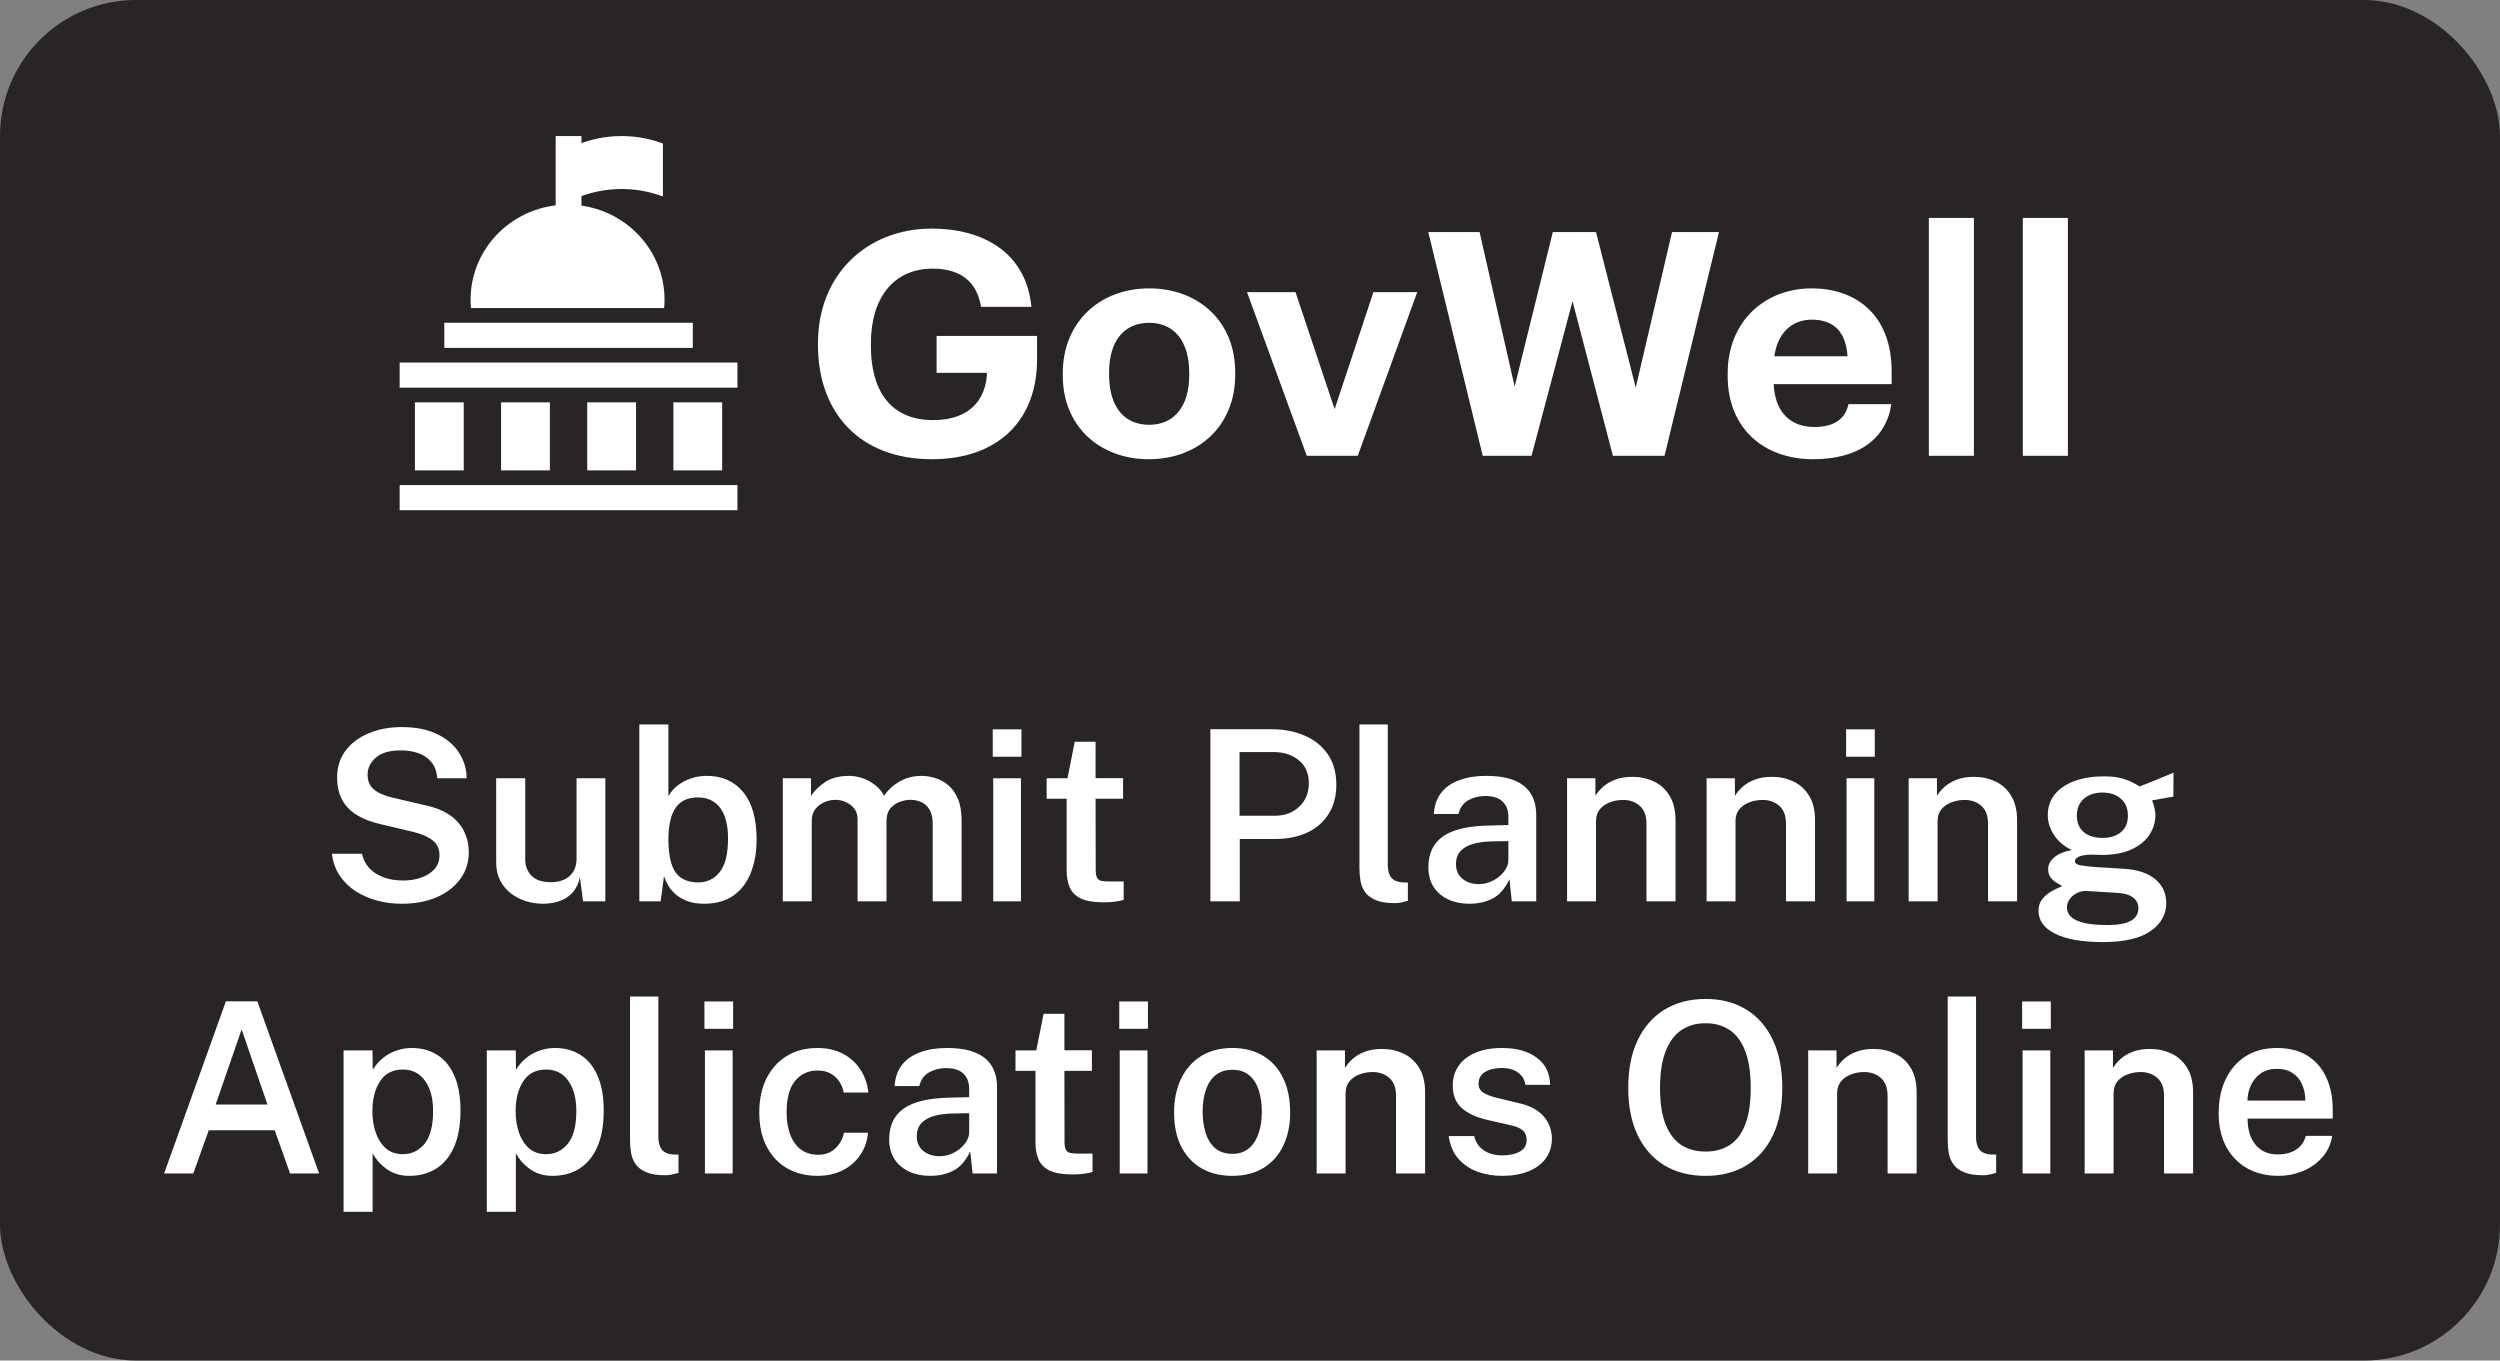 <svg width="147" height="80" viewBox="0 0 147 80" fill="none" xmlns="http://www.w3.org/2000/svg">
<rect x="0" y="0" width="147" height="80" fill="#808080" stroke="none"/>
<rect width="147" height="80" rx="8" fill="#292524"/>
<path d="M39.052 18.114C39.066 17.953 39.074 17.79 39.074 17.625C39.074 14.537 36.521 12.033 33.372 12.033C30.223 12.033 27.67 14.537 27.67 17.625C27.67 17.79 27.678 17.953 27.692 18.114H39.052H39.052Z" fill="white"/>
<path d="M36.604 8C35.514 7.992 34.65 8.242 34.126 8.437V11.551C34.65 11.356 35.514 11.106 36.604 11.114C37.641 11.122 38.465 11.36 38.979 11.551V8.437C38.465 8.246 37.641 8.008 36.604 8Z" fill="white"/>
<rect x="32.674" y="12.771" width="4.771" height="1.515" transform="rotate(-90 32.674 12.771)" fill="white"/>
<rect x="26.125" y="18.978" width="14.612" height="1.477" fill="white"/>
<rect x="23.5" y="21.318" width="19.862" height="1.477" fill="white"/>
<rect x="24.398" y="27.659" width="4" height="2.87" transform="rotate(-90 24.398 27.659)" fill="white"/>
<rect x="29.463" y="27.659" width="4" height="2.87" transform="rotate(-90 29.463 27.659)" fill="white"/>
<rect x="34.529" y="27.659" width="4" height="2.87" transform="rotate(-90 34.529 27.659)" fill="white"/>
<rect x="39.594" y="27.659" width="4" height="2.87" transform="rotate(-90 39.594 27.659)" fill="white"/>
<rect x="23.5" y="28.523" width="19.862" height="1.477" fill="white"/>
<path d="M54.796 27.002C50.49 27.002 48.098 24.206 48.098 20.305V20.158C48.098 16.202 50.914 13.442 54.796 13.442C57.722 13.442 60.334 14.785 60.647 18.042H57.685C57.427 16.496 56.415 15.797 54.833 15.797C52.551 15.797 51.208 17.508 51.208 20.194V20.342C51.208 22.881 52.294 24.702 54.87 24.702C57.078 24.702 57.979 23.433 58.034 21.924H55.072V19.753H60.978V21.151C60.978 24.666 58.734 27.002 54.796 27.002ZM67.571 24.978C69.061 24.978 69.926 23.874 69.926 22.053V21.924C69.926 20.084 69.061 18.98 67.571 18.98C66.099 18.98 65.215 20.047 65.215 21.887V22.034C65.215 23.874 66.062 24.978 67.571 24.978ZM67.552 27.002C64.682 27.002 62.492 25.089 62.492 22.09V21.942C62.492 18.925 64.682 16.956 67.571 16.956C70.459 16.956 72.631 18.888 72.631 21.887V22.034C72.631 25.07 70.441 27.002 67.552 27.002ZM76.838 26.8L73.324 17.177H76.176L78.476 24.058L80.757 17.177H83.334L79.838 26.8H76.838ZM87.184 26.8L83.982 13.644H87L89.061 22.734L91.306 13.644H93.845L96.182 22.789L98.316 13.644H101.076L97.874 26.8H94.838L92.465 17.71L90.054 26.8H87.184ZM106.61 27.002C103.703 27.002 101.587 25.181 101.587 22.108V21.961C101.587 18.925 103.74 16.956 106.537 16.956C109.021 16.956 111.229 18.41 111.229 21.85V22.586H104.292C104.366 24.187 105.23 25.107 106.684 25.107C107.917 25.107 108.524 24.574 108.69 23.764H111.21C110.898 25.843 109.242 27.002 106.61 27.002ZM104.329 20.949H108.634C108.542 19.495 107.806 18.796 106.537 18.796C105.341 18.796 104.531 19.587 104.329 20.949ZM113.417 26.8V12.816H116.066V26.8H113.417ZM118.942 26.8V12.816H121.591V26.8H118.942Z" fill="white"/>
<path d="M23.63 53.14C23.125 53.14 22.642 53.079 22.18 52.958C21.718 52.832 21.296 52.648 20.913 52.405C20.535 52.158 20.223 51.852 19.976 51.488C19.728 51.119 19.576 50.69 19.52 50.2H21.285C21.359 50.541 21.506 50.828 21.726 51.061C21.95 51.294 22.232 51.472 22.573 51.593C22.913 51.714 23.294 51.775 23.713 51.775C24.087 51.775 24.434 51.719 24.756 51.607C25.078 51.495 25.34 51.329 25.541 51.11C25.741 50.886 25.841 50.611 25.841 50.284C25.841 49.915 25.711 49.628 25.45 49.423C25.193 49.213 24.824 49.047 24.343 48.926L22.363 48.457C21.849 48.34 21.401 48.17 21.018 47.946C20.64 47.722 20.346 47.428 20.137 47.064C19.927 46.695 19.822 46.245 19.822 45.713C19.822 45.106 19.987 44.581 20.319 44.138C20.654 43.695 21.11 43.354 21.683 43.116C22.258 42.873 22.904 42.752 23.622 42.752C24.444 42.752 25.137 42.89 25.701 43.165C26.266 43.436 26.695 43.8 26.989 44.257C27.284 44.714 27.433 45.216 27.438 45.762H25.715C25.678 45.356 25.559 45.036 25.358 44.803C25.158 44.565 24.904 44.392 24.596 44.285C24.288 44.178 23.947 44.124 23.573 44.124C22.911 44.124 22.419 44.266 22.096 44.551C21.774 44.836 21.613 45.169 21.613 45.552C21.613 45.911 21.733 46.196 21.971 46.406C22.209 46.616 22.573 46.779 23.062 46.896L24.945 47.337C25.576 47.468 26.082 47.668 26.465 47.939C26.847 48.21 27.125 48.532 27.297 48.905C27.475 49.274 27.564 49.682 27.564 50.13C27.564 50.718 27.395 51.238 27.059 51.691C26.728 52.144 26.268 52.498 25.68 52.755C25.093 53.012 24.409 53.14 23.63 53.14ZM31.941 53.14C31.586 53.14 31.243 53.089 30.912 52.986C30.585 52.879 30.291 52.725 30.029 52.524C29.768 52.319 29.561 52.067 29.407 51.768C29.253 51.469 29.175 51.122 29.175 50.725V45.762H30.884V50.529C30.884 50.921 31.007 51.243 31.255 51.495C31.506 51.747 31.884 51.873 32.389 51.873C32.846 51.873 33.212 51.754 33.487 51.516C33.763 51.273 33.901 50.926 33.901 50.473V45.762H35.594V53H34.285L34.096 51.586C34.008 51.983 33.852 52.295 33.627 52.524C33.408 52.748 33.149 52.907 32.85 53C32.556 53.093 32.253 53.14 31.941 53.14ZM41.415 53.14C41.028 53.14 40.696 53.089 40.421 52.986C40.146 52.883 39.915 52.75 39.728 52.587C39.546 52.424 39.399 52.249 39.287 52.062C39.18 51.871 39.098 51.689 39.042 51.516L38.846 53H37.593V42.598H39.301V46.819C39.376 46.679 39.478 46.539 39.609 46.399C39.744 46.259 39.908 46.131 40.099 46.014C40.29 45.897 40.507 45.804 40.75 45.734C40.997 45.659 41.27 45.622 41.569 45.622C42.47 45.622 43.181 45.942 43.704 46.581C44.227 47.22 44.488 48.142 44.488 49.346C44.488 50.107 44.371 50.772 44.138 51.341C43.909 51.91 43.566 52.354 43.109 52.671C42.656 52.984 42.092 53.14 41.415 53.14ZM41.065 51.887C41.574 51.887 41.991 51.684 42.318 51.278C42.645 50.872 42.808 50.214 42.808 49.304C42.808 48.511 42.654 47.911 42.346 47.505C42.038 47.094 41.604 46.889 41.044 46.889C40.643 46.889 40.314 46.98 40.057 47.162C39.805 47.344 39.616 47.615 39.49 47.974C39.369 48.333 39.306 48.777 39.301 49.304C39.301 50.228 39.441 50.891 39.721 51.292C40.006 51.689 40.454 51.887 41.065 51.887ZM46.029 53V45.762H47.688V46.798C47.898 46.481 48.182 46.205 48.541 45.972C48.906 45.739 49.367 45.622 49.928 45.622C50.184 45.622 50.443 45.666 50.705 45.755C50.971 45.844 51.215 45.974 51.44 46.147C51.668 46.32 51.85 46.534 51.986 46.791C52.214 46.45 52.517 46.17 52.895 45.951C53.278 45.732 53.708 45.622 54.184 45.622C54.445 45.622 54.713 45.664 54.989 45.748C55.269 45.832 55.525 45.972 55.758 46.168C55.992 46.364 56.181 46.632 56.325 46.973C56.47 47.309 56.542 47.731 56.542 48.24V53H54.842V48.443C54.842 48.084 54.779 47.801 54.653 47.596C54.526 47.391 54.363 47.246 54.163 47.162C53.967 47.073 53.757 47.029 53.532 47.029C53.332 47.029 53.122 47.069 52.903 47.148C52.688 47.227 52.504 47.358 52.349 47.54C52.2 47.722 52.126 47.967 52.126 48.275V53H50.425V48.17C50.425 47.918 50.359 47.708 50.228 47.54C50.098 47.372 49.932 47.246 49.731 47.162C49.535 47.073 49.335 47.029 49.13 47.029C48.919 47.029 48.705 47.073 48.486 47.162C48.271 47.251 48.091 47.386 47.947 47.568C47.802 47.75 47.73 47.986 47.73 48.275V53H46.029ZM58.402 53V45.762H60.033V53H58.402ZM58.374 44.495V42.885H60.061V44.495H58.374ZM64.889 53.056C64.315 53.056 63.869 52.981 63.552 52.832C63.239 52.678 63.022 52.461 62.901 52.181C62.779 51.901 62.719 51.567 62.719 51.18V46.966H61.543V45.762H62.768L63.195 43.613H64.42V45.755H66.037V46.966H64.42L64.427 51.117C64.427 51.332 64.45 51.49 64.497 51.593C64.548 51.691 64.627 51.756 64.735 51.789C64.847 51.817 64.994 51.831 65.176 51.831H66.072V52.909C65.974 52.946 65.829 52.979 65.638 53.007C65.451 53.04 65.201 53.056 64.889 53.056ZM71.17 53V42.878H74.761C75.489 42.878 76.14 43.004 76.714 43.256C77.293 43.503 77.748 43.87 78.079 44.355C78.411 44.84 78.576 45.438 78.576 46.147C78.576 46.814 78.425 47.386 78.121 47.862C77.823 48.338 77.405 48.702 76.868 48.954C76.332 49.206 75.704 49.332 74.985 49.332H72.899V53H71.17ZM72.885 47.967H74.943C75.536 47.967 76.019 47.79 76.392 47.435C76.77 47.08 76.959 46.618 76.959 46.049C76.959 45.47 76.763 45.022 76.371 44.705C75.979 44.383 75.487 44.222 74.894 44.222H72.885V47.967ZM82.021 53.105C81.554 53.105 81.181 53.047 80.901 52.93C80.621 52.813 80.411 52.657 80.271 52.461C80.131 52.265 80.04 52.046 79.998 51.803C79.956 51.556 79.935 51.304 79.935 51.047V42.598H81.601V50.851C81.601 51.164 81.664 51.406 81.79 51.579C81.92 51.752 82.13 51.852 82.42 51.88L82.784 51.894V52.965C82.658 53.002 82.529 53.035 82.399 53.063C82.268 53.091 82.142 53.105 82.021 53.105ZM86.403 53.14C85.941 53.14 85.525 53.056 85.157 52.888C84.793 52.715 84.506 52.47 84.296 52.153C84.09 51.831 83.988 51.441 83.988 50.984C83.988 50.186 84.275 49.584 84.849 49.178C85.427 48.772 86.347 48.56 87.607 48.541L88.692 48.513V48.023C88.692 47.64 88.577 47.342 88.349 47.127C88.125 46.908 87.775 46.8 87.299 46.805C86.944 46.81 86.622 46.894 86.333 47.057C86.043 47.216 85.852 47.484 85.759 47.862H84.31C84.338 47.367 84.48 46.954 84.737 46.623C84.998 46.287 85.355 46.037 85.808 45.874C86.26 45.706 86.783 45.622 87.376 45.622C88.066 45.622 88.629 45.713 89.063 45.895C89.497 46.077 89.816 46.341 90.022 46.686C90.227 47.027 90.33 47.44 90.33 47.925V53H88.895L88.755 51.698C88.498 52.244 88.169 52.622 87.768 52.832C87.371 53.037 86.916 53.14 86.403 53.14ZM86.956 51.985C87.166 51.985 87.373 51.948 87.579 51.873C87.784 51.794 87.968 51.689 88.132 51.558C88.3 51.423 88.433 51.273 88.531 51.11C88.633 50.947 88.687 50.776 88.692 50.599V49.458L87.803 49.472C87.364 49.477 86.979 49.523 86.648 49.612C86.321 49.701 86.067 49.843 85.885 50.039C85.703 50.23 85.612 50.487 85.612 50.809C85.612 51.178 85.74 51.467 85.997 51.677C86.253 51.882 86.573 51.985 86.956 51.985ZM92.144 53V45.762H93.81V46.798C93.922 46.611 94.073 46.432 94.265 46.259C94.461 46.086 94.701 45.946 94.986 45.839C95.27 45.732 95.604 45.678 95.987 45.678C96.435 45.678 96.85 45.767 97.233 45.944C97.62 46.121 97.93 46.399 98.164 46.777C98.402 47.155 98.521 47.643 98.521 48.24V53H96.813V48.443C96.813 47.967 96.682 47.615 96.421 47.386C96.159 47.153 95.83 47.036 95.434 47.036C95.163 47.036 94.906 47.083 94.664 47.176C94.421 47.265 94.223 47.402 94.069 47.589C93.919 47.771 93.845 48 93.845 48.275V53H92.144ZM100.347 53V45.762H102.013V46.798C102.125 46.611 102.277 46.432 102.468 46.259C102.664 46.086 102.904 45.946 103.189 45.839C103.474 45.732 103.807 45.678 104.19 45.678C104.638 45.678 105.053 45.767 105.436 45.944C105.823 46.121 106.134 46.399 106.367 46.777C106.605 47.155 106.724 47.643 106.724 48.24V53H105.016V48.443C105.016 47.967 104.885 47.615 104.624 47.386C104.363 47.153 104.034 47.036 103.637 47.036C103.366 47.036 103.11 47.083 102.867 47.176C102.624 47.265 102.426 47.402 102.272 47.589C102.123 47.771 102.048 48 102.048 48.275V53H100.347ZM108.578 53V45.762H110.209V53H108.578ZM108.55 44.495V42.885H110.237V44.495H108.55ZM112.228 53V45.762H113.894V46.798C114.006 46.611 114.157 46.432 114.349 46.259C114.545 46.086 114.785 45.946 115.07 45.839C115.354 45.732 115.688 45.678 116.071 45.678C116.519 45.678 116.934 45.767 117.317 45.944C117.704 46.121 118.014 46.399 118.248 46.777C118.486 47.155 118.605 47.643 118.605 48.24V53H116.897V48.443C116.897 47.967 116.766 47.615 116.505 47.386C116.243 47.153 115.914 47.036 115.518 47.036C115.247 47.036 114.99 47.083 114.748 47.176C114.505 47.265 114.307 47.402 114.153 47.589C114.003 47.771 113.929 48 113.929 48.275V53H112.228ZM123.651 55.394C122.433 55.394 121.497 55.231 120.844 54.904C120.191 54.577 119.864 54.129 119.864 53.56C119.864 53.303 119.927 53.089 120.053 52.916C120.179 52.743 120.328 52.601 120.501 52.489C120.674 52.377 120.832 52.291 120.977 52.23C121.122 52.169 121.215 52.125 121.257 52.097C121.178 52.05 121.073 51.99 120.942 51.915C120.811 51.84 120.692 51.738 120.585 51.607C120.482 51.476 120.431 51.306 120.431 51.096C120.431 50.853 120.545 50.629 120.774 50.424C121.007 50.219 121.355 50.072 121.817 49.983C121.364 49.764 121.017 49.467 120.774 49.094C120.531 48.721 120.41 48.333 120.41 47.932C120.41 47.456 120.548 47.048 120.823 46.707C121.103 46.366 121.49 46.105 121.985 45.923C122.48 45.741 123.056 45.65 123.714 45.65C124.195 45.65 124.594 45.704 124.911 45.811C125.233 45.918 125.532 46.063 125.807 46.245C125.9 46.208 126.031 46.156 126.199 46.091C126.367 46.021 126.551 45.946 126.752 45.867C126.953 45.783 127.146 45.704 127.333 45.629C127.52 45.55 127.676 45.484 127.802 45.433L127.795 46.84L126.542 47.064C126.603 47.199 126.649 47.346 126.682 47.505C126.719 47.664 126.738 47.804 126.738 47.925C126.738 48.345 126.619 48.735 126.381 49.094C126.148 49.449 125.795 49.733 125.324 49.948C124.857 50.163 124.274 50.27 123.574 50.27C123.504 50.27 123.408 50.268 123.287 50.263C123.166 50.258 123.068 50.254 122.993 50.249C122.615 50.263 122.356 50.307 122.216 50.382C122.076 50.457 122.006 50.538 122.006 50.627C122.006 50.753 122.111 50.837 122.321 50.879C122.531 50.921 122.867 50.958 123.329 50.991C123.492 51 123.707 51.012 123.973 51.026C124.239 51.04 124.535 51.059 124.862 51.082C125.688 51.133 126.313 51.341 126.738 51.705C127.163 52.064 127.375 52.531 127.375 53.105C127.375 53.772 127.067 54.321 126.451 54.75C125.835 55.179 124.902 55.394 123.651 55.394ZM123.938 54.393C124.549 54.393 125.002 54.309 125.296 54.141C125.59 53.973 125.737 53.726 125.737 53.399C125.737 53.147 125.637 52.942 125.436 52.783C125.235 52.624 124.937 52.531 124.54 52.503L122.713 52.391C122.512 52.377 122.321 52.414 122.139 52.503C121.962 52.587 121.817 52.706 121.705 52.86C121.593 53.009 121.537 53.175 121.537 53.357C121.537 53.698 121.731 53.954 122.118 54.127C122.51 54.304 123.117 54.393 123.938 54.393ZM123.63 49.269C124.073 49.269 124.433 49.157 124.708 48.933C124.983 48.704 125.121 48.382 125.121 47.967C125.121 47.538 124.983 47.204 124.708 46.966C124.433 46.723 124.073 46.602 123.63 46.602C123.177 46.602 122.811 46.723 122.531 46.966C122.256 47.209 122.118 47.542 122.118 47.967C122.118 48.368 122.251 48.686 122.517 48.919C122.783 49.152 123.154 49.269 123.63 49.269ZM9.65 69L13.283 58.878H15.131L18.764 69H17.056L16.153 66.459H12.275L11.365 69H9.65ZM12.681 64.947H15.726L14.207 60.53L12.681 64.947ZM20.202 71.254V61.762H21.903L21.917 62.903C22.011 62.744 22.13 62.588 22.274 62.434C22.424 62.28 22.594 62.142 22.785 62.021C22.981 61.9 23.198 61.804 23.436 61.734C23.674 61.659 23.936 61.622 24.22 61.622C24.776 61.622 25.268 61.755 25.697 62.021C26.127 62.282 26.463 62.686 26.705 63.232C26.953 63.778 27.076 64.469 27.076 65.304C27.076 66.158 26.95 66.87 26.698 67.439C26.446 68.008 26.094 68.435 25.641 68.72C25.189 69 24.664 69.14 24.066 69.14C23.791 69.14 23.539 69.103 23.31 69.028C23.086 68.953 22.886 68.851 22.708 68.72C22.531 68.589 22.375 68.447 22.239 68.293C22.109 68.139 21.999 67.978 21.91 67.81V71.254H20.202ZM23.688 67.866C24.202 67.866 24.626 67.663 24.962 67.257C25.298 66.846 25.466 66.205 25.466 65.332C25.466 64.576 25.308 63.981 24.99 63.547C24.678 63.108 24.244 62.889 23.688 62.889C23.091 62.889 22.643 63.12 22.344 63.582C22.046 64.039 21.896 64.623 21.896 65.332C21.896 65.789 21.962 66.212 22.092 66.599C22.228 66.982 22.426 67.29 22.687 67.523C22.953 67.752 23.287 67.866 23.688 67.866ZM28.624 71.254V61.762H30.325L30.339 62.903C30.433 62.744 30.552 62.588 30.696 62.434C30.846 62.28 31.016 62.142 31.207 62.021C31.403 61.9 31.62 61.804 31.858 61.734C32.096 61.659 32.358 61.622 32.642 61.622C33.197 61.622 33.69 61.755 34.119 62.021C34.548 62.282 34.885 62.686 35.127 63.232C35.374 63.778 35.498 64.469 35.498 65.304C35.498 66.158 35.372 66.87 35.12 67.439C34.868 68.008 34.516 68.435 34.063 68.72C33.611 69 33.086 69.14 32.488 69.14C32.213 69.14 31.961 69.103 31.732 69.028C31.508 68.953 31.308 68.851 31.13 68.72C30.953 68.589 30.797 68.447 30.661 68.293C30.53 68.139 30.421 67.978 30.332 67.81V71.254H28.624ZM32.11 67.866C32.623 67.866 33.048 67.663 33.384 67.257C33.72 66.846 33.888 66.205 33.888 65.332C33.888 64.576 33.73 63.981 33.412 63.547C33.099 63.108 32.666 62.889 32.11 62.889C31.513 62.889 31.065 63.12 30.766 63.582C30.468 64.039 30.318 64.623 30.318 65.332C30.318 65.789 30.384 66.212 30.514 66.599C30.649 66.982 30.848 67.29 31.109 67.523C31.375 67.752 31.709 67.866 32.11 67.866ZM39.132 69.105C38.665 69.105 38.292 69.047 38.012 68.93C37.732 68.813 37.522 68.657 37.382 68.461C37.242 68.265 37.151 68.046 37.109 67.803C37.067 67.556 37.046 67.304 37.046 67.047V58.598H38.712V66.851C38.712 67.164 38.775 67.406 38.901 67.579C39.032 67.752 39.242 67.852 39.531 67.88L39.895 67.894V68.965C39.769 69.002 39.641 69.035 39.51 69.063C39.379 69.091 39.253 69.105 39.132 69.105ZM41.449 69V61.762H43.08V69H41.449ZM41.421 60.495V58.885H43.108V60.495H41.421ZM48.069 69.14C47.406 69.14 46.816 68.995 46.297 68.706C45.784 68.412 45.38 67.987 45.087 67.432C44.792 66.872 44.645 66.198 44.645 65.409C44.645 64.658 44.783 64 45.059 63.435C45.339 62.866 45.733 62.422 46.242 62.105C46.755 61.783 47.364 61.622 48.069 61.622C48.633 61.622 49.13 61.734 49.559 61.958C49.989 62.182 50.332 62.492 50.589 62.889C50.85 63.286 51.006 63.736 51.057 64.24H49.608C49.571 64.021 49.489 63.813 49.364 63.617C49.237 63.416 49.067 63.255 48.852 63.134C48.642 63.008 48.386 62.945 48.083 62.945C47.536 62.945 47.096 63.146 46.76 63.547C46.423 63.948 46.255 64.564 46.255 65.395C46.255 66.16 46.414 66.769 46.731 67.222C47.053 67.675 47.513 67.901 48.111 67.901C48.409 67.901 48.666 67.836 48.88 67.705C49.095 67.57 49.263 67.404 49.385 67.208C49.511 67.007 49.59 66.807 49.623 66.606H51.036C50.995 67.096 50.843 67.532 50.581 67.915C50.32 68.298 49.975 68.599 49.545 68.818C49.116 69.033 48.624 69.14 48.069 69.14ZM54.698 69.14C54.236 69.14 53.82 69.056 53.452 68.888C53.088 68.715 52.801 68.47 52.591 68.153C52.385 67.831 52.283 67.441 52.283 66.984C52.283 66.186 52.57 65.584 53.144 65.178C53.722 64.772 54.642 64.56 55.902 64.541L56.987 64.513V64.023C56.987 63.64 56.872 63.342 56.644 63.127C56.42 62.908 56.07 62.8 55.594 62.805C55.239 62.81 54.917 62.894 54.628 63.057C54.338 63.216 54.147 63.484 54.054 63.862H52.605C52.633 63.367 52.775 62.954 53.032 62.623C53.293 62.287 53.65 62.037 54.103 61.874C54.555 61.706 55.078 61.622 55.671 61.622C56.361 61.622 56.924 61.713 57.358 61.895C57.792 62.077 58.111 62.341 58.317 62.686C58.522 63.027 58.625 63.44 58.625 63.925V69H57.19L57.05 67.698C56.793 68.244 56.464 68.622 56.063 68.832C55.666 69.037 55.211 69.14 54.698 69.14ZM55.251 67.985C55.461 67.985 55.668 67.948 55.874 67.873C56.079 67.794 56.263 67.689 56.427 67.558C56.595 67.423 56.728 67.273 56.826 67.11C56.928 66.947 56.982 66.776 56.987 66.599V65.458L56.098 65.472C55.659 65.477 55.274 65.523 54.943 65.612C54.616 65.701 54.362 65.843 54.18 66.039C53.998 66.23 53.907 66.487 53.907 66.809C53.907 67.178 54.035 67.467 54.292 67.677C54.548 67.882 54.868 67.985 55.251 67.985ZM63.056 69.056C62.483 69.056 62.037 68.981 61.719 68.832C61.407 68.678 61.19 68.461 61.069 68.181C60.947 67.901 60.886 67.567 60.886 67.18V62.966H59.711V61.762H60.935L61.362 59.613H62.587V61.755H64.204V62.966H62.587L62.594 67.117C62.594 67.332 62.618 67.49 62.664 67.593C62.716 67.691 62.795 67.756 62.903 67.789C63.014 67.817 63.161 67.831 63.343 67.831H64.24V68.909C64.141 68.946 63.997 68.979 63.806 69.007C63.619 69.04 63.369 69.056 63.056 69.056ZM65.84 69V61.762H67.471V69H65.84ZM65.812 60.495V58.885H67.499V60.495H65.812ZM72.459 69.14C71.768 69.14 71.166 68.993 70.653 68.699C70.14 68.4 69.741 67.973 69.456 67.418C69.176 66.863 69.036 66.195 69.036 65.416C69.036 64.66 69.174 63.997 69.449 63.428C69.724 62.859 70.116 62.415 70.625 62.098C71.138 61.781 71.752 61.622 72.466 61.622C73.157 61.622 73.756 61.774 74.265 62.077C74.774 62.38 75.166 62.814 75.441 63.379C75.721 63.944 75.861 64.623 75.861 65.416C75.861 66.149 75.728 66.795 75.462 67.355C75.201 67.91 74.816 68.347 74.307 68.664C73.803 68.981 73.187 69.14 72.459 69.14ZM72.466 67.845C72.858 67.845 73.18 67.738 73.432 67.523C73.689 67.308 73.88 67.014 74.006 66.641C74.132 66.268 74.195 65.843 74.195 65.367C74.195 64.924 74.139 64.515 74.027 64.142C73.915 63.769 73.731 63.47 73.474 63.246C73.222 63.017 72.886 62.903 72.466 62.903C72.069 62.903 71.74 63.008 71.479 63.218C71.222 63.423 71.031 63.713 70.905 64.086C70.779 64.455 70.716 64.882 70.716 65.367C70.716 65.806 70.772 66.214 70.884 66.592C70.996 66.965 71.18 67.269 71.437 67.502C71.694 67.731 72.037 67.845 72.466 67.845ZM77.419 69V61.762H79.085V62.798C79.197 62.611 79.349 62.432 79.54 62.259C79.736 62.086 79.977 61.946 80.261 61.839C80.546 61.732 80.879 61.678 81.262 61.678C81.71 61.678 82.126 61.767 82.508 61.944C82.895 62.121 83.206 62.399 83.439 62.777C83.677 63.155 83.796 63.643 83.796 64.24V69H82.088V64.443C82.088 63.967 81.957 63.615 81.696 63.386C81.435 63.153 81.106 63.036 80.709 63.036C80.439 63.036 80.182 63.083 79.939 63.176C79.697 63.265 79.498 63.402 79.344 63.589C79.195 63.771 79.12 64 79.12 64.275V69H77.419ZM88.326 69.14C87.822 69.14 87.344 69.061 86.891 68.902C86.443 68.739 86.065 68.484 85.757 68.139C85.454 67.794 85.262 67.348 85.183 66.802H86.681C86.746 67.068 86.861 67.285 87.024 67.453C87.192 67.621 87.388 67.745 87.612 67.824C87.841 67.899 88.076 67.936 88.319 67.936C88.753 67.936 89.103 67.861 89.369 67.712C89.635 67.563 89.768 67.332 89.768 67.019C89.768 66.79 89.693 66.608 89.544 66.473C89.399 66.338 89.161 66.235 88.83 66.165L87.458 65.85C86.842 65.715 86.35 65.491 85.981 65.178C85.612 64.865 85.426 64.424 85.421 63.855C85.416 63.426 85.524 63.043 85.743 62.707C85.962 62.371 86.289 62.107 86.723 61.916C87.157 61.72 87.691 61.622 88.326 61.622C89.171 61.622 89.847 61.811 90.356 62.189C90.869 62.562 91.133 63.097 91.147 63.792H89.698C89.647 63.479 89.5 63.237 89.257 63.064C89.014 62.887 88.699 62.798 88.312 62.798C87.911 62.798 87.582 62.875 87.325 63.029C87.068 63.183 86.94 63.419 86.94 63.736C86.94 63.955 87.036 64.128 87.227 64.254C87.423 64.38 87.719 64.487 88.116 64.576L89.418 64.891C89.791 64.984 90.097 65.11 90.335 65.269C90.573 65.428 90.757 65.603 90.888 65.794C91.023 65.981 91.117 66.174 91.168 66.375C91.224 66.571 91.252 66.753 91.252 66.921C91.252 67.388 91.131 67.787 90.888 68.118C90.65 68.445 90.312 68.697 89.873 68.874C89.439 69.051 88.923 69.14 88.326 69.14ZM100.29 69.14C99.357 69.14 98.549 68.935 97.868 68.524C97.192 68.113 96.666 67.521 96.293 66.746C95.924 65.971 95.74 65.043 95.74 63.96C95.74 62.868 95.927 61.932 96.3 61.153C96.674 60.374 97.201 59.776 97.882 59.361C98.568 58.946 99.371 58.738 100.29 58.738C101.21 58.738 102.005 58.946 102.677 59.361C103.354 59.776 103.877 60.374 104.245 61.153C104.614 61.932 104.798 62.868 104.798 63.96C104.798 65.043 104.616 65.971 104.252 66.746C103.888 67.516 103.368 68.109 102.691 68.524C102.015 68.935 101.214 69.14 100.29 69.14ZM100.29 67.712C100.841 67.712 101.315 67.584 101.711 67.327C102.108 67.066 102.411 66.662 102.621 66.116C102.836 65.565 102.943 64.854 102.943 63.981C102.943 63.094 102.836 62.371 102.621 61.811C102.407 61.246 102.101 60.831 101.704 60.565C101.308 60.299 100.836 60.166 100.29 60.166C99.74 60.166 99.263 60.301 98.862 60.572C98.466 60.838 98.157 61.253 97.938 61.818C97.719 62.378 97.609 63.099 97.609 63.981C97.609 64.854 97.719 65.565 97.938 66.116C98.157 66.662 98.466 67.066 98.862 67.327C99.263 67.584 99.74 67.712 100.29 67.712ZM106.321 69V61.762H107.987V62.798C108.099 62.611 108.251 62.432 108.442 62.259C108.638 62.086 108.879 61.946 109.163 61.839C109.448 61.732 109.782 61.678 110.164 61.678C110.612 61.678 111.028 61.767 111.41 61.944C111.798 62.121 112.108 62.399 112.341 62.777C112.579 63.155 112.698 63.643 112.698 64.24V69H110.99V64.443C110.99 63.967 110.86 63.615 110.598 63.386C110.337 63.153 110.008 63.036 109.611 63.036C109.341 63.036 109.084 63.083 108.841 63.176C108.599 63.265 108.4 63.402 108.246 63.589C108.097 63.771 108.022 64 108.022 64.275V69H106.321ZM116.611 69.105C116.144 69.105 115.771 69.047 115.491 68.93C115.211 68.813 115.001 68.657 114.861 68.461C114.721 68.265 114.63 68.046 114.588 67.803C114.546 67.556 114.525 67.304 114.525 67.047V58.598H116.191V66.851C116.191 67.164 116.254 67.406 116.38 67.579C116.51 67.752 116.72 67.852 117.01 67.88L117.374 67.894V68.965C117.248 69.002 117.119 69.035 116.989 69.063C116.858 69.091 116.732 69.105 116.611 69.105ZM118.928 69V61.762H120.559V69H118.928ZM118.9 60.495V58.885H120.587V60.495H118.9ZM122.577 69V61.762H124.243V62.798C124.355 62.611 124.507 62.432 124.698 62.259C124.894 62.086 125.135 61.946 125.419 61.839C125.704 61.732 126.038 61.678 126.42 61.678C126.868 61.678 127.284 61.767 127.666 61.944C128.054 62.121 128.364 62.399 128.597 62.777C128.835 63.155 128.954 63.643 128.954 64.24V69H127.246V64.443C127.246 63.967 127.116 63.615 126.854 63.386C126.593 63.153 126.264 63.036 125.867 63.036C125.597 63.036 125.34 63.083 125.097 63.176C124.855 63.265 124.656 63.402 124.502 63.589C124.353 63.771 124.278 64 124.278 64.275V69H122.577ZM133.979 69.14C133.284 69.14 132.67 68.993 132.138 68.699C131.611 68.4 131.198 67.976 130.899 67.425C130.605 66.874 130.458 66.219 130.458 65.458C130.458 64.716 130.591 64.058 130.857 63.484C131.128 62.905 131.518 62.45 132.026 62.119C132.54 61.788 133.158 61.622 133.881 61.622C134.595 61.622 135.195 61.774 135.68 62.077C136.166 62.38 136.534 62.805 136.786 63.351C137.038 63.892 137.164 64.527 137.164 65.255V65.773H132.159C132.155 66.184 132.22 66.548 132.355 66.865C132.491 67.182 132.691 67.432 132.957 67.614C133.223 67.791 133.552 67.88 133.944 67.88C134.346 67.88 134.693 67.791 134.987 67.614C135.286 67.432 135.484 67.157 135.582 66.788H137.136C137.052 67.292 136.852 67.719 136.534 68.069C136.222 68.419 135.839 68.685 135.386 68.867C134.938 69.049 134.469 69.14 133.979 69.14ZM132.152 64.716H135.554C135.554 64.366 135.491 64.051 135.365 63.771C135.244 63.486 135.06 63.262 134.812 63.099C134.565 62.931 134.252 62.847 133.874 62.847C133.501 62.847 133.186 62.938 132.929 63.12C132.673 63.302 132.479 63.538 132.348 63.827C132.218 64.112 132.152 64.408 132.152 64.716Z" fill="white"/>
</svg>
